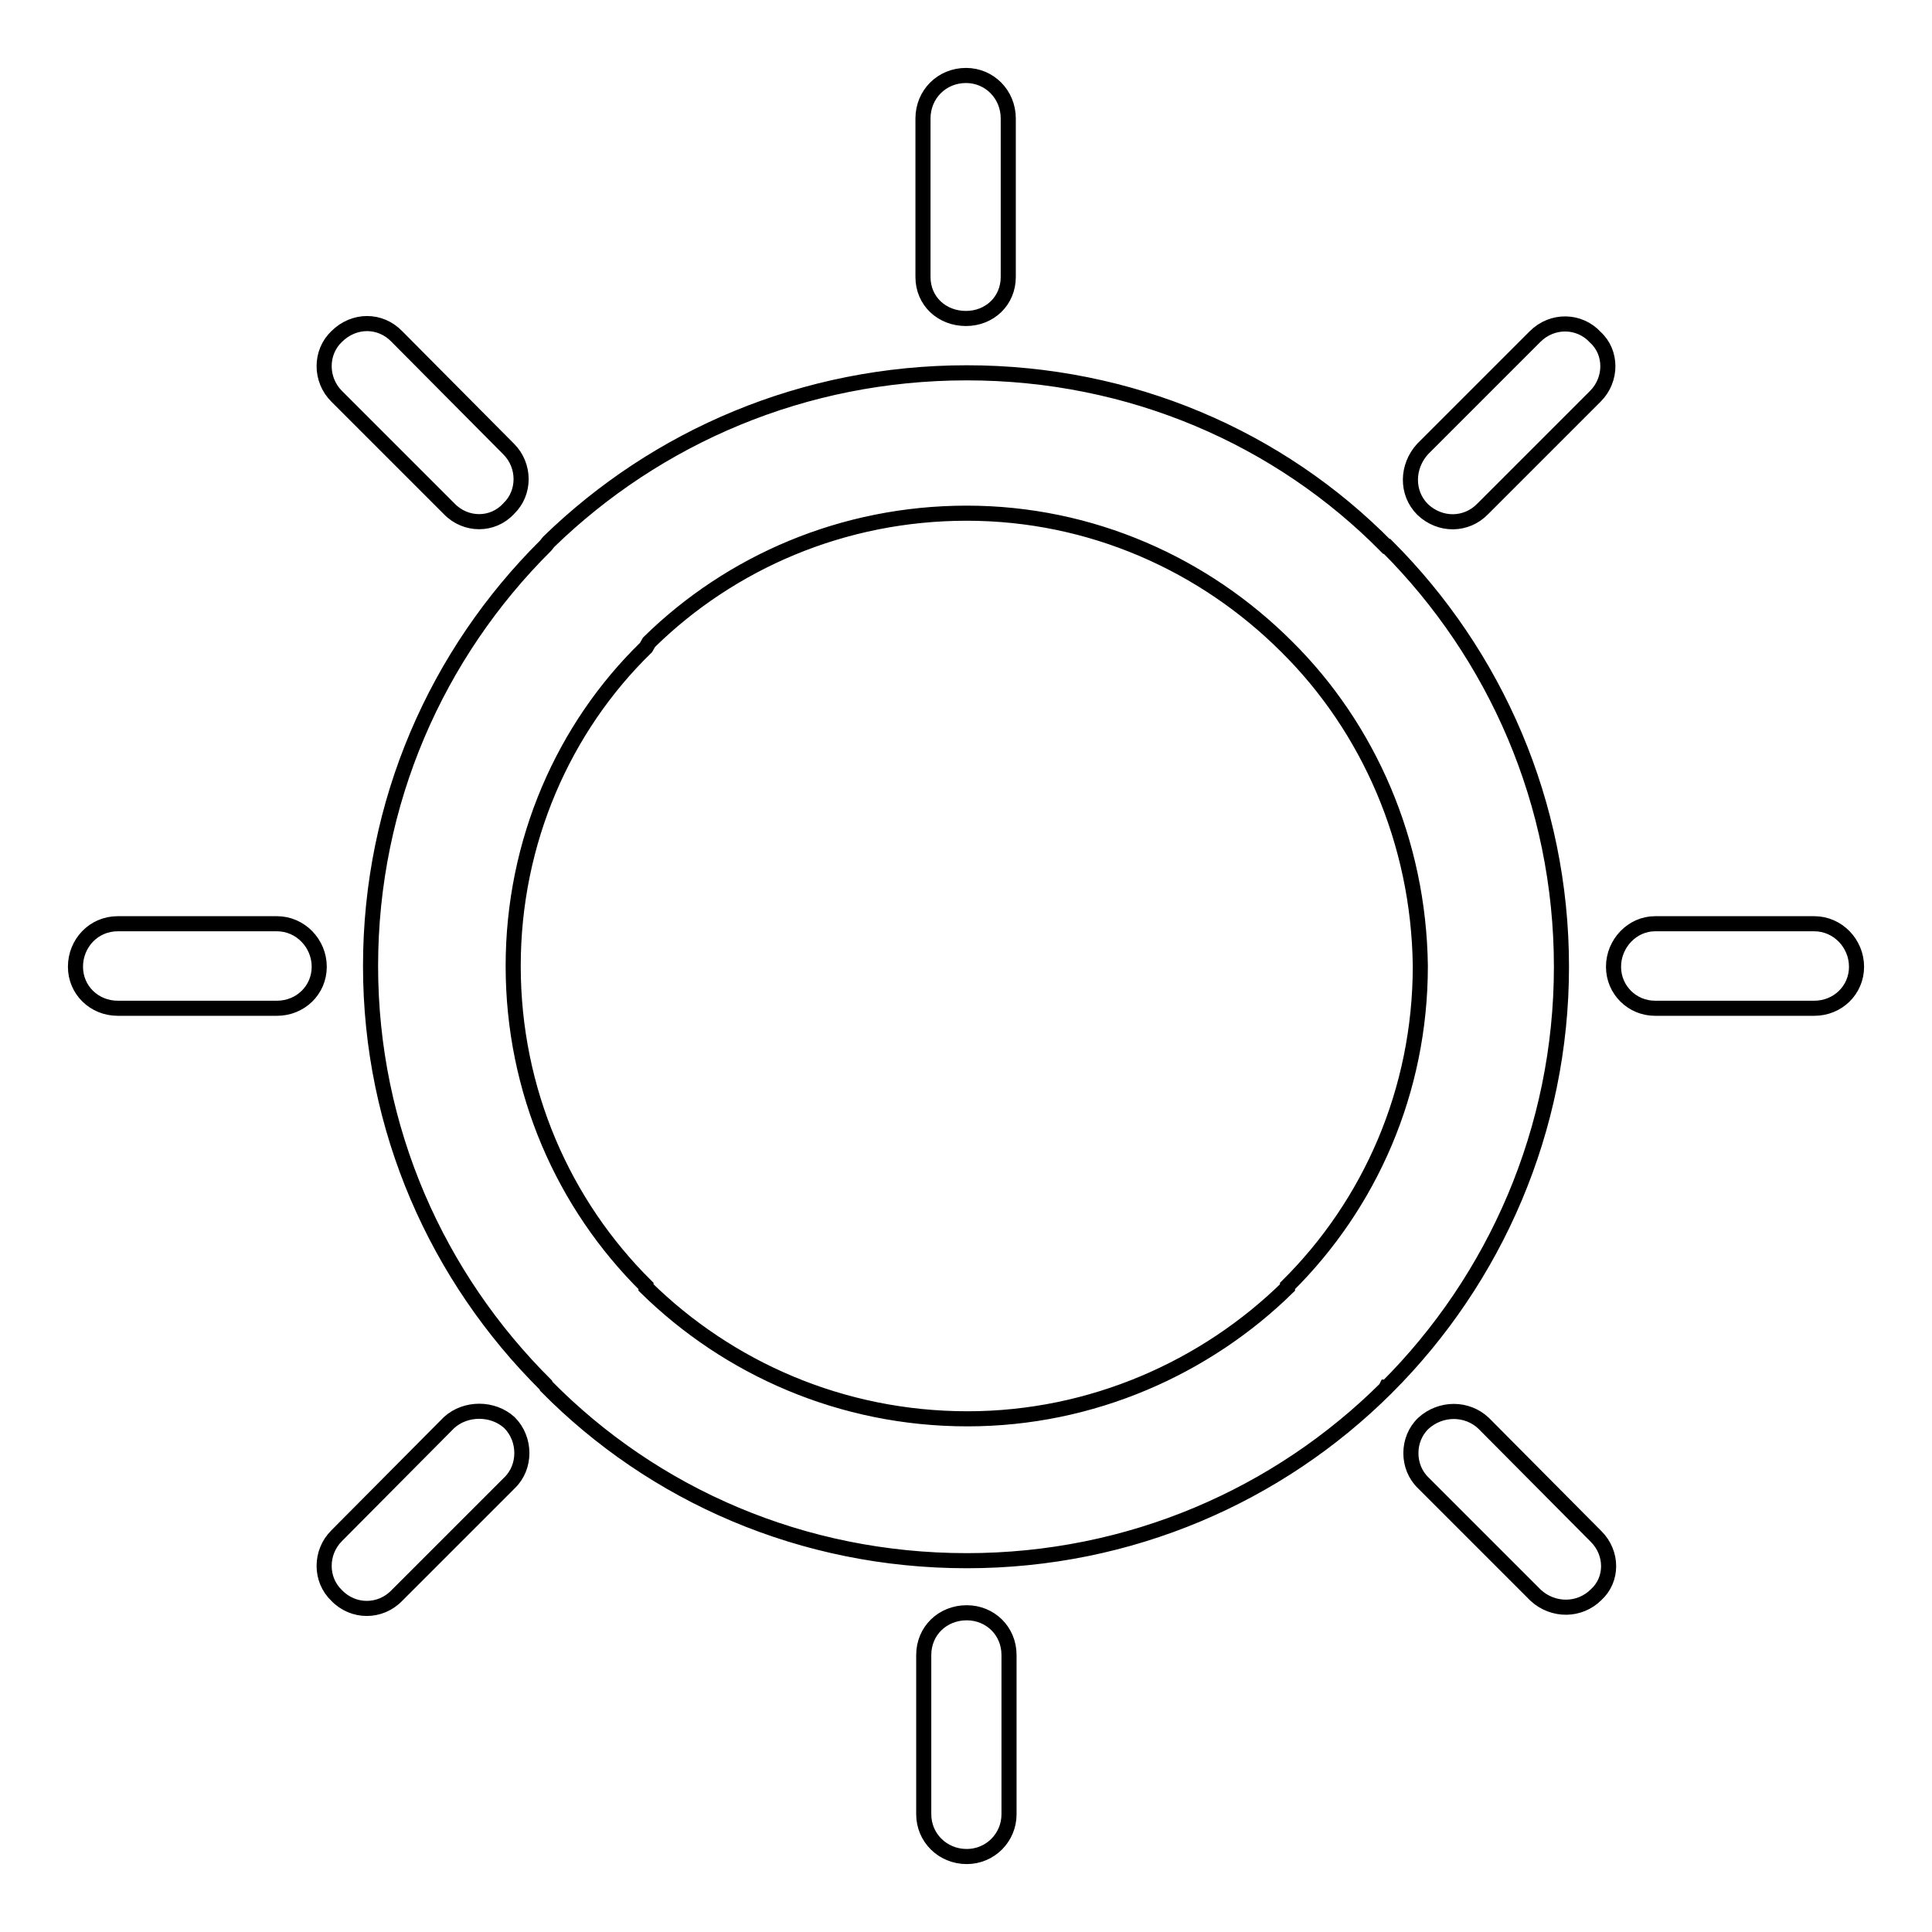 <?xml version="1.0" encoding="utf-8"?>
<!-- Svg Vector Icons : http://www.onlinewebfonts.com/icon -->
<!DOCTYPE svg PUBLIC "-//W3C//DTD SVG 1.1//EN" "http://www.w3.org/Graphics/SVG/1.1/DTD/svg11.dtd">
<svg version="1.1" xmlns="http://www.w3.org/2000/svg" xmlns:xlink="http://www.w3.org/1999/xlink" x="0px" y="0px" viewBox="0 0 256 256" enable-background="new 0 0 256 256" xml:space="preserve">
<g> <path stroke-width="2" fill-opacity="0" stroke="#000000"  d="M128.1,49.4c21.7,0,41.4,8.6,55.6,23h0.1c14.3,14.3,23.1,34,23.1,55.7c0,21.6-8.8,41.4-23.1,55.7h-0.1 l-0.1,0.2c-14.2,14.1-33.8,22.8-55.5,22.8c-21.8,0-41.5-8.7-55.7-23.1l-0.1-0.2C58,169.3,49.1,149.7,49.1,128 c0-21.7,8.8-41.4,23.2-55.7l0.4-0.5C87,57.9,106.5,49.4,128.1,49.4z M59.5,188.5l-14.9,15c-2.2,2.2-2.2,5.8,0,7.9 c2.2,2.3,5.8,2.3,8,0l14.9-14.9c2.2-2.1,2.2-5.8,0-8C65.3,186.5,61.7,186.5,59.5,188.5z M188.6,196.5l14.9,14.9 c2.3,2.1,5.8,2.1,8-0.1c2.2-2,2.2-5.5,0-7.7l-14.9-15c-2.2-2.1-5.7-2.1-8,0C186.4,190.7,186.4,194.4,188.6,196.5L188.6,196.5z  M122.4,219.3c0-3.2,2.5-5.6,5.7-5.6c3.1,0,5.6,2.4,5.6,5.6v21.1c0,3.1-2.5,5.6-5.6,5.6c-3.2,0-5.7-2.5-5.7-5.6V219.3z M36.7,122.4 c3.1,0,5.6,2.6,5.6,5.7s-2.5,5.5-5.6,5.5H15.6c-3.1,0-5.6-2.4-5.6-5.5s2.4-5.7,5.6-5.7H36.7z M67.4,59.5L52.6,44.6 c-2.2-2.3-5.7-2.3-8,0c-2.2,2.1-2.2,5.7,0,7.9l14.9,14.9c2.2,2.3,5.8,2.3,7.9,0C69.6,65.3,69.6,61.7,67.4,59.5z M219.3,133.6 c-3,0-5.5-2.4-5.5-5.5s2.5-5.7,5.5-5.7h21.1c3.1,0,5.6,2.6,5.6,5.7s-2.5,5.5-5.6,5.5H219.3z M196.5,67.4l14.9-14.9 c2.2-2.2,2.2-5.8,0-7.8c-2.1-2.3-5.7-2.4-8-0.1l-14.9,14.9c-2.1,2.3-2.2,5.8,0,8C190.8,69.7,194.3,69.7,196.5,67.4L196.5,67.4z  M133.6,36.7c0,3.2-2.5,5.5-5.6,5.5c-3.2,0-5.7-2.3-5.7-5.5v-21c0-3.2,2.5-5.7,5.7-5.7c3.1,0,5.6,2.5,5.6,5.7V36.7z M170.5,85.7 C159.6,74.8,144.6,68,128.1,68c-16.4,0-31.3,6.5-42.1,17.1l-0.4,0.7C74.7,96.4,68,111.5,68,128c0,16.6,6.7,31.6,17.6,42.4v0.2 c10.9,10.7,25.9,17.4,42.6,17.4c16.5,0,31.6-6.8,42.4-17.4v-0.2c10.9-10.8,17.6-25.8,17.6-42.4C188,111.5,181.3,96.4,170.5,85.7z" /></g>
</svg>